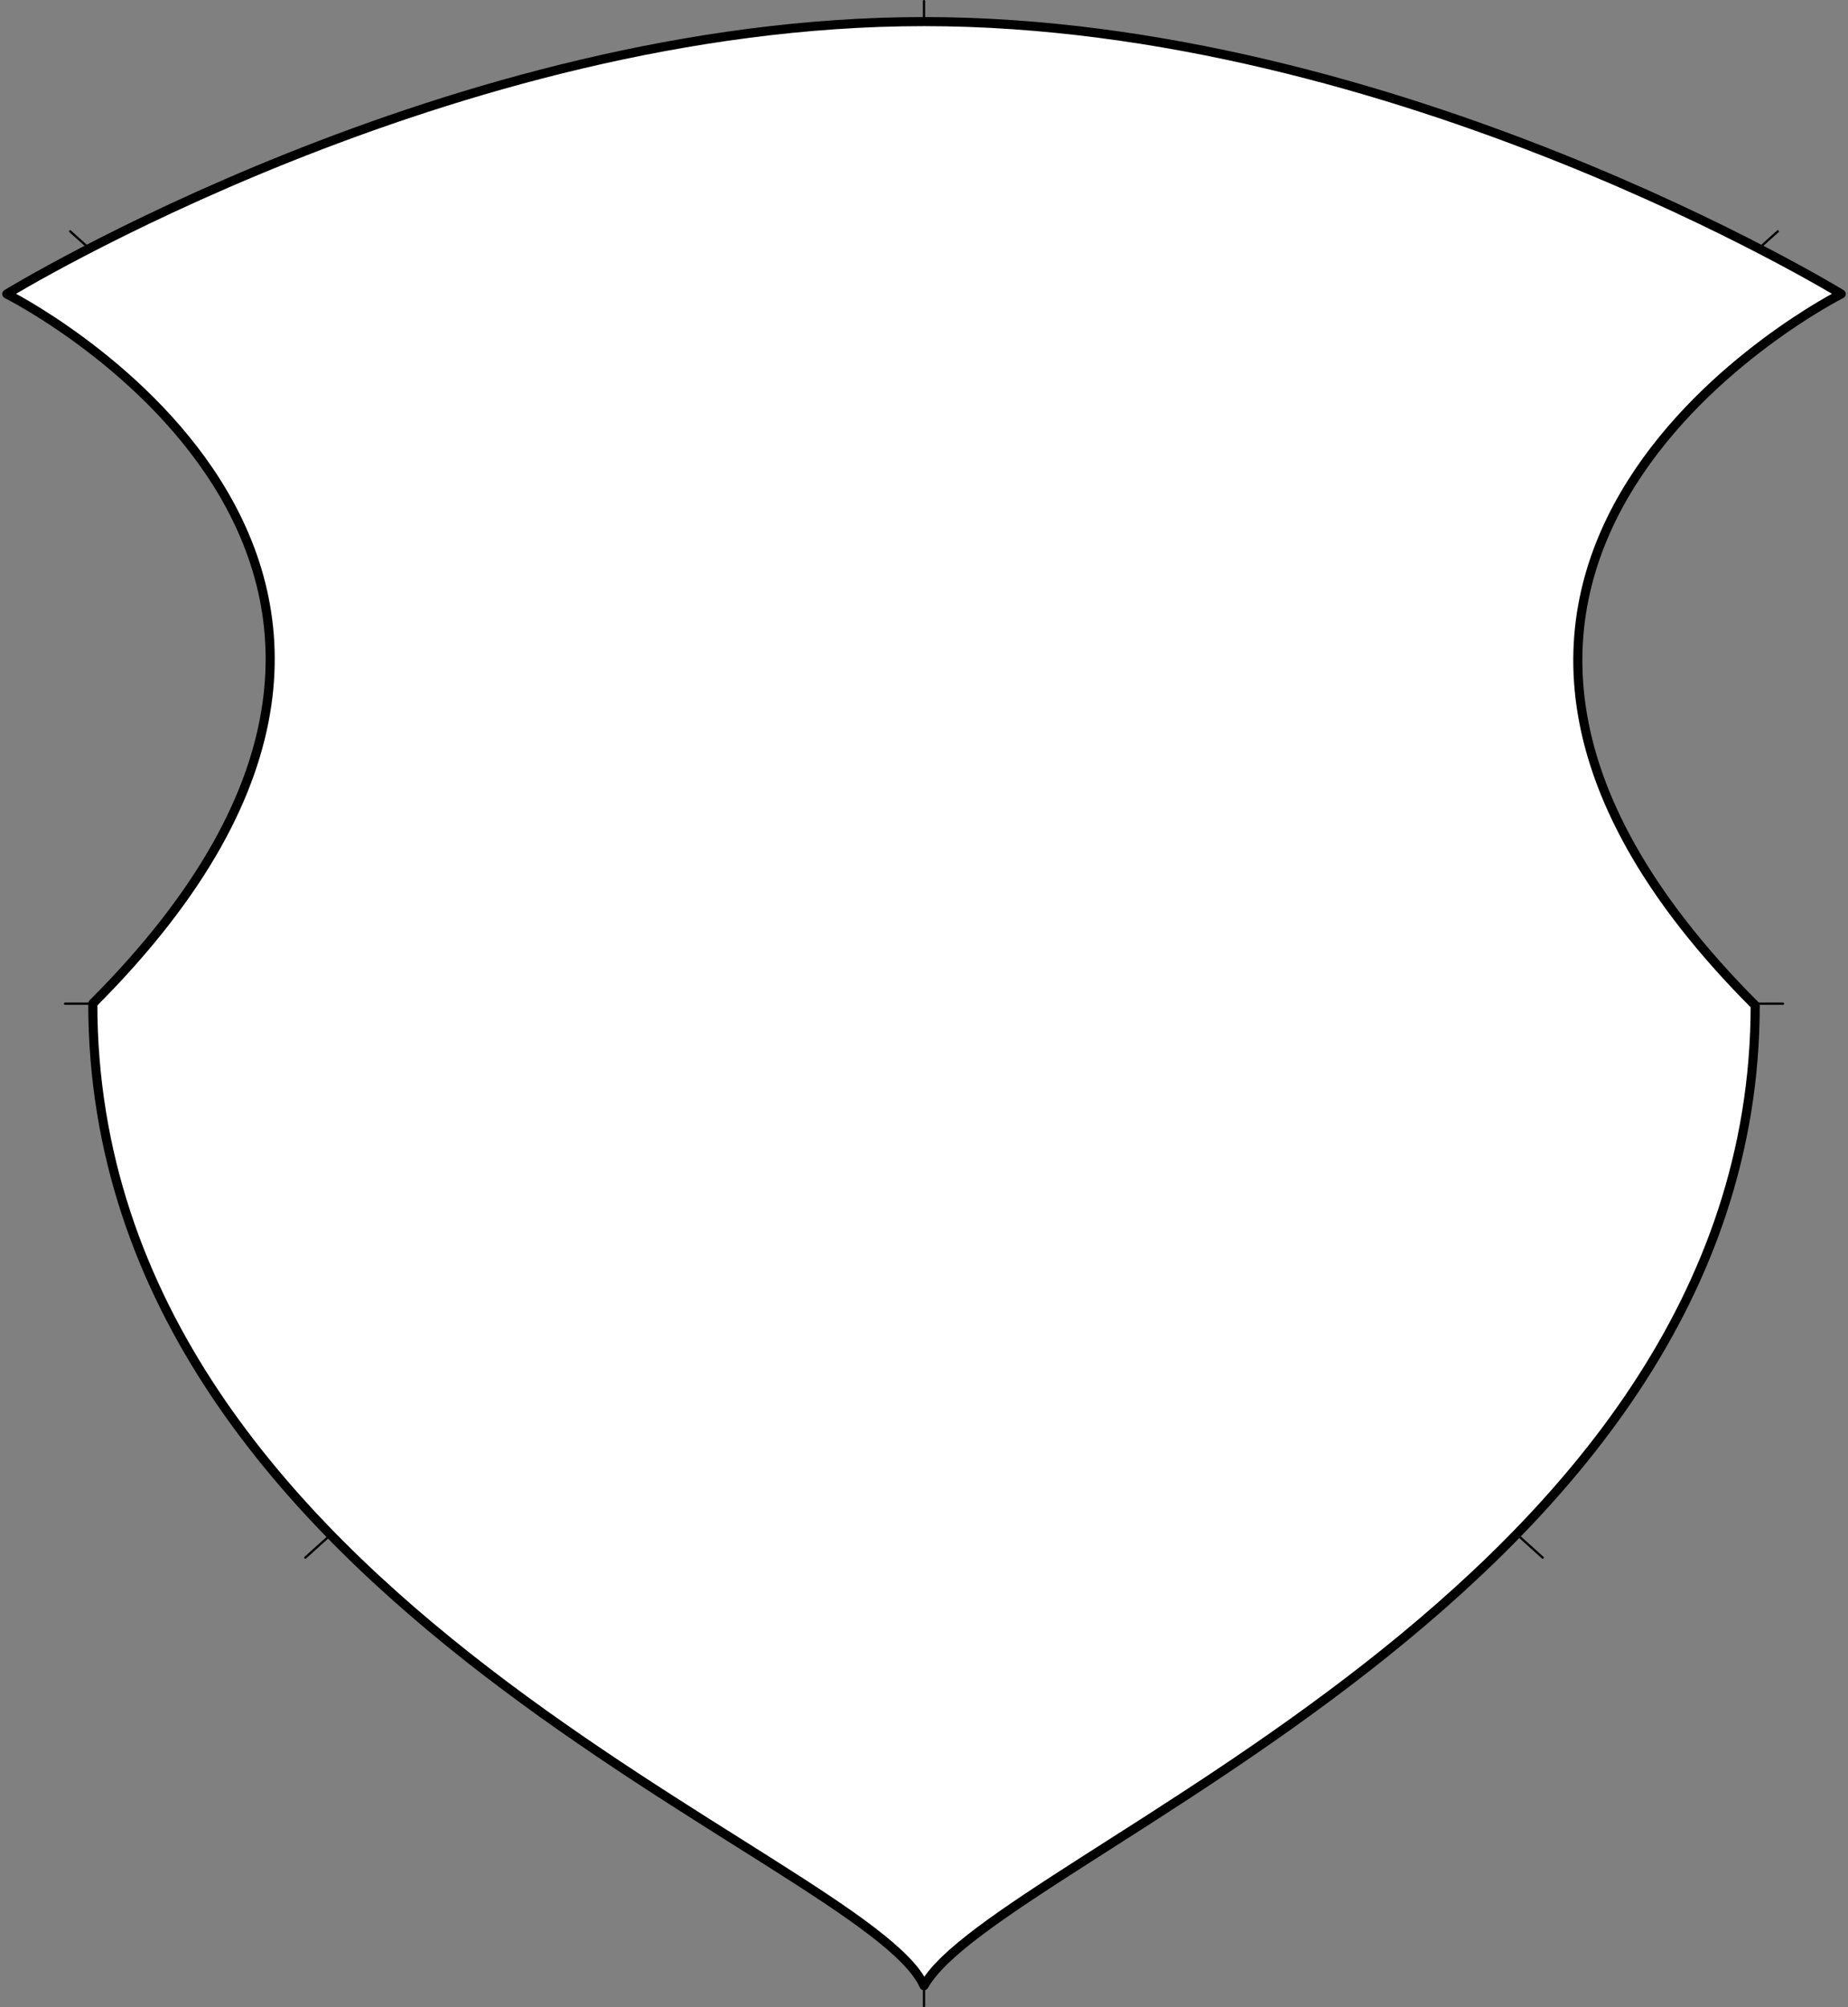 <?xml version="1.0" encoding="UTF-8" standalone="no"?>
<!DOCTYPE svg PUBLIC "-//W3C//DTD SVG 1.1//EN" "http://www.w3.org/Graphics/SVG/1.1/DTD/svg11.dtd">
<svg xmlns:dc="http://purl.org/dc/elements/1.1/" xmlns:xl="http://www.w3.org/1999/xlink" xmlns="http://www.w3.org/2000/svg" version="1.1" viewBox="102.69 175.25 406.62 441.5" width="406.62" height="441.5">
  <rect x="102.69" y="175.25" width="406.62" height="441.5" fill="#808080" stroke="none"/>
  <defs>
    <clipPath id="artboard_clip_path">
      <path d="M 102.69 175.25 L 509.31 175.25 L 509.31 616.75 L 102.69 616.75 Z"/>
    </clipPath>
  </defs>
  <g id="German_Renaissance_Shield" fill="none" stroke-opacity="1" stroke-dasharray="none" stroke="none" fill-opacity="1">
    <title>German Renaissance Shield</title>
    <g id="German_Renaissance_Shield_Layer_1" clip-path="url(#artboard_clip_path)">
      <title>Layer 1</title>
      <g id="Line_24">
        <line x1="117" y1="396" x2="495" y2="396" stroke="black" stroke-linecap="round" stroke-linejoin="round" stroke-width=".5"/>
      </g>
      <g id="Line_23">
        <line x1="306" y1="175.5" x2="306" y2="616.5" stroke="black" stroke-linecap="round" stroke-linejoin="round" stroke-width=".5"/>
      </g>
      <g id="Line_22">
        <line x1="118.136" y1="226.136" x2="442.136" y2="517.842" stroke="black" stroke-linecap="round" stroke-linejoin="round" stroke-width=".5"/>
      </g>
      <g id="Line_28">
        <line x1="493.864" y1="226.136" x2="169.864" y2="517.842" stroke="black" stroke-linecap="round" stroke-linejoin="round" stroke-width=".5"/>
      </g>
    </g>
    <g id="German_Renaissance_Shield_Layer_2" clip-path="url(#artboard_clip_path)">
      <title>Layer 2</title>
      <g id="Graphic_27">
        <path d="M 507.81 239.912 C 507.81 239.912 410.058 180 306 180 C 201.942 180 104.19 239.912 104.19 239.912 C 104.19 239.912 220.861 298.225 123.109 395.977 C 123.109 528.415 293.387 583.62 306 612 C 321.766 583.62 488.89 525.661 488.89 396.377 C 391.139 298.625 507.81 239.912 507.81 239.912 Z" fill="white"/>
        <path d="M 507.81 239.912 C 507.81 239.912 410.058 180 306 180 C 201.942 180 104.19 239.912 104.19 239.912 C 104.19 239.912 220.861 298.225 123.109 395.977 C 123.109 528.415 293.387 583.62 306 612 C 321.766 583.62 488.89 525.661 488.89 396.377 C 391.139 298.625 507.81 239.912 507.81 239.912 Z" stroke="black" stroke-linecap="round" stroke-linejoin="round" stroke-width="2"/>
      </g>
    </g>
  </g>
</svg>
